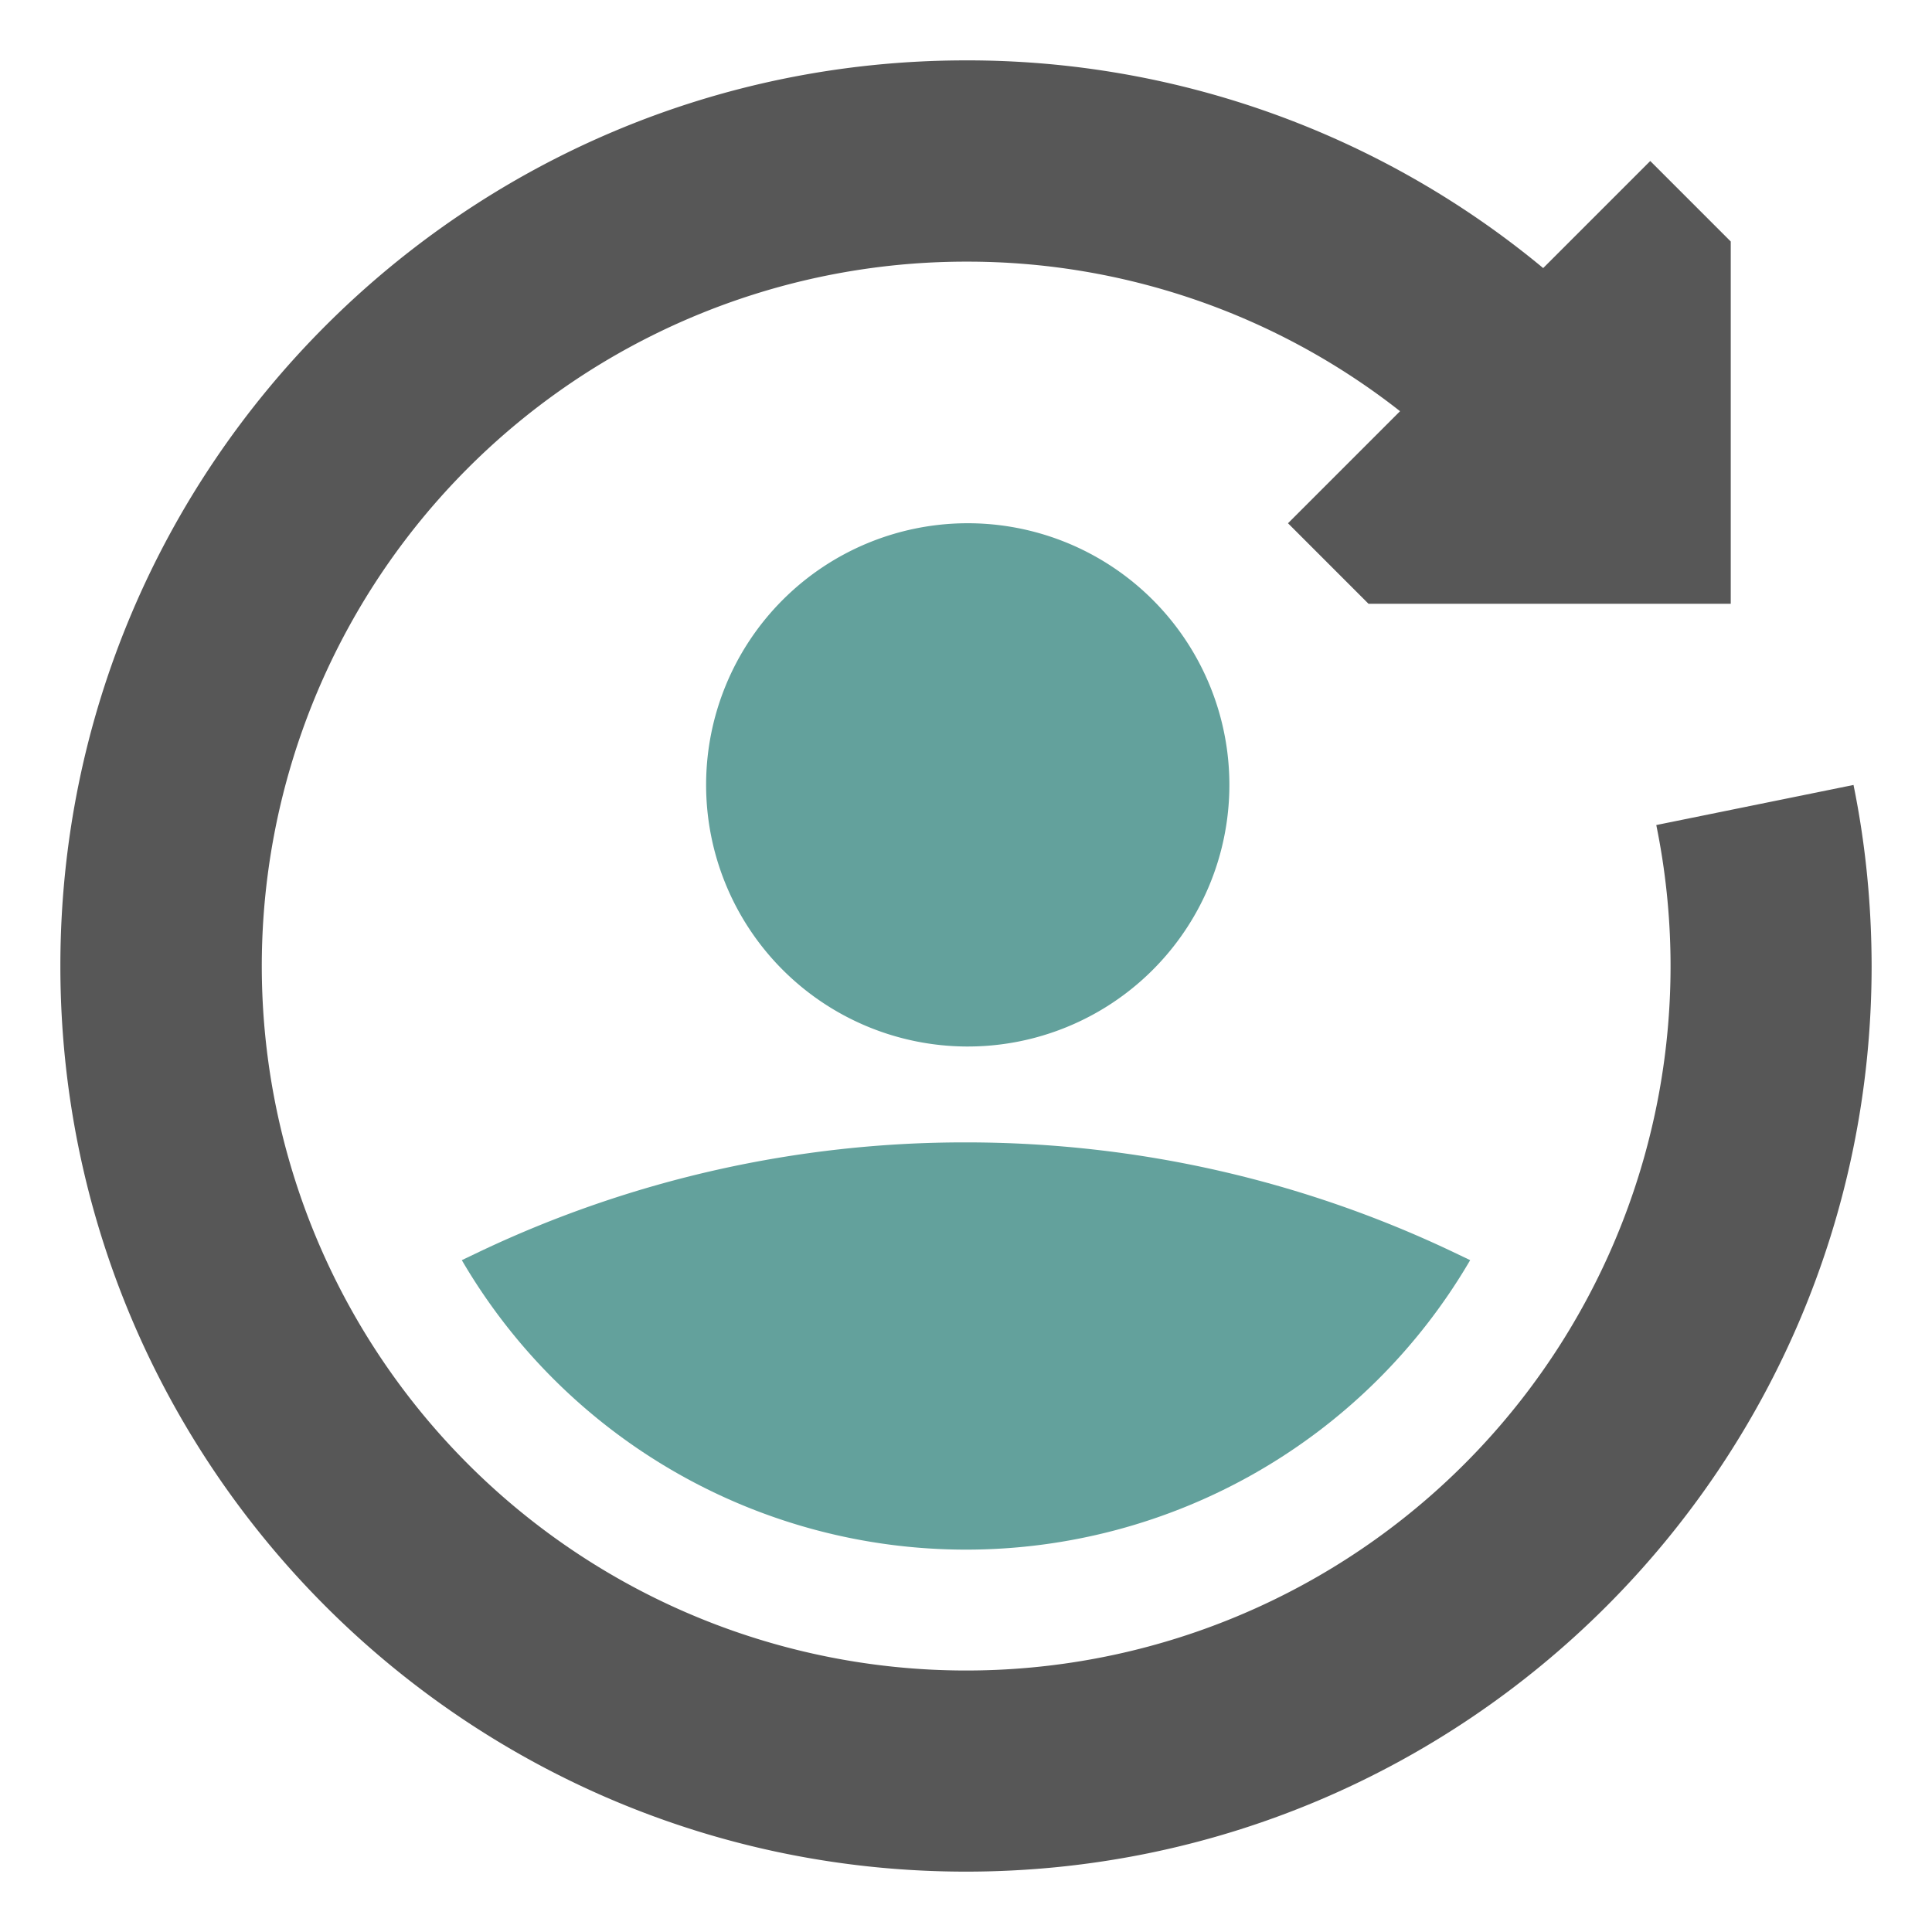 <svg xmlns="http://www.w3.org/2000/svg" width="166" height="166" fill="none"><path fill="#63A19C" fill-rule="evenodd" d="M83 89.917a22.48 22.48 0 1 0 0-44.959 22.48 22.48 0 0 0 0 44.959Zm41.784 17.623 1.535.734A50.14 50.14 0 0 1 83 133.146a50.15 50.15 0 0 1-43.32-24.872l1.536-.734a97.124 97.124 0 0 1 41.777-9.385c14.94 0 29.119 3.368 41.791 9.385Z" clip-rule="evenodd"/><path fill="#575757" fill-rule="evenodd" d="M83 5.188C40.027 5.188 5.187 40.027 5.187 83S40.028 160.813 83 160.813s77.812-34.84 77.812-77.813c-.009-5.326-.527-10.51-1.556-15.555l-16.946 3.444A60.52 60.52 0 0 1 24.719 99.262 60.52 60.52 0 0 1 83 22.48a60.177 60.177 0 0 1 37.295 12.851l-9.628 9.628 6.916 6.917h31.125V20.75l-6.916-6.917-9.2 9.2A77.466 77.466 0 0 0 83 5.188Z" clip-rule="evenodd"/></svg>
